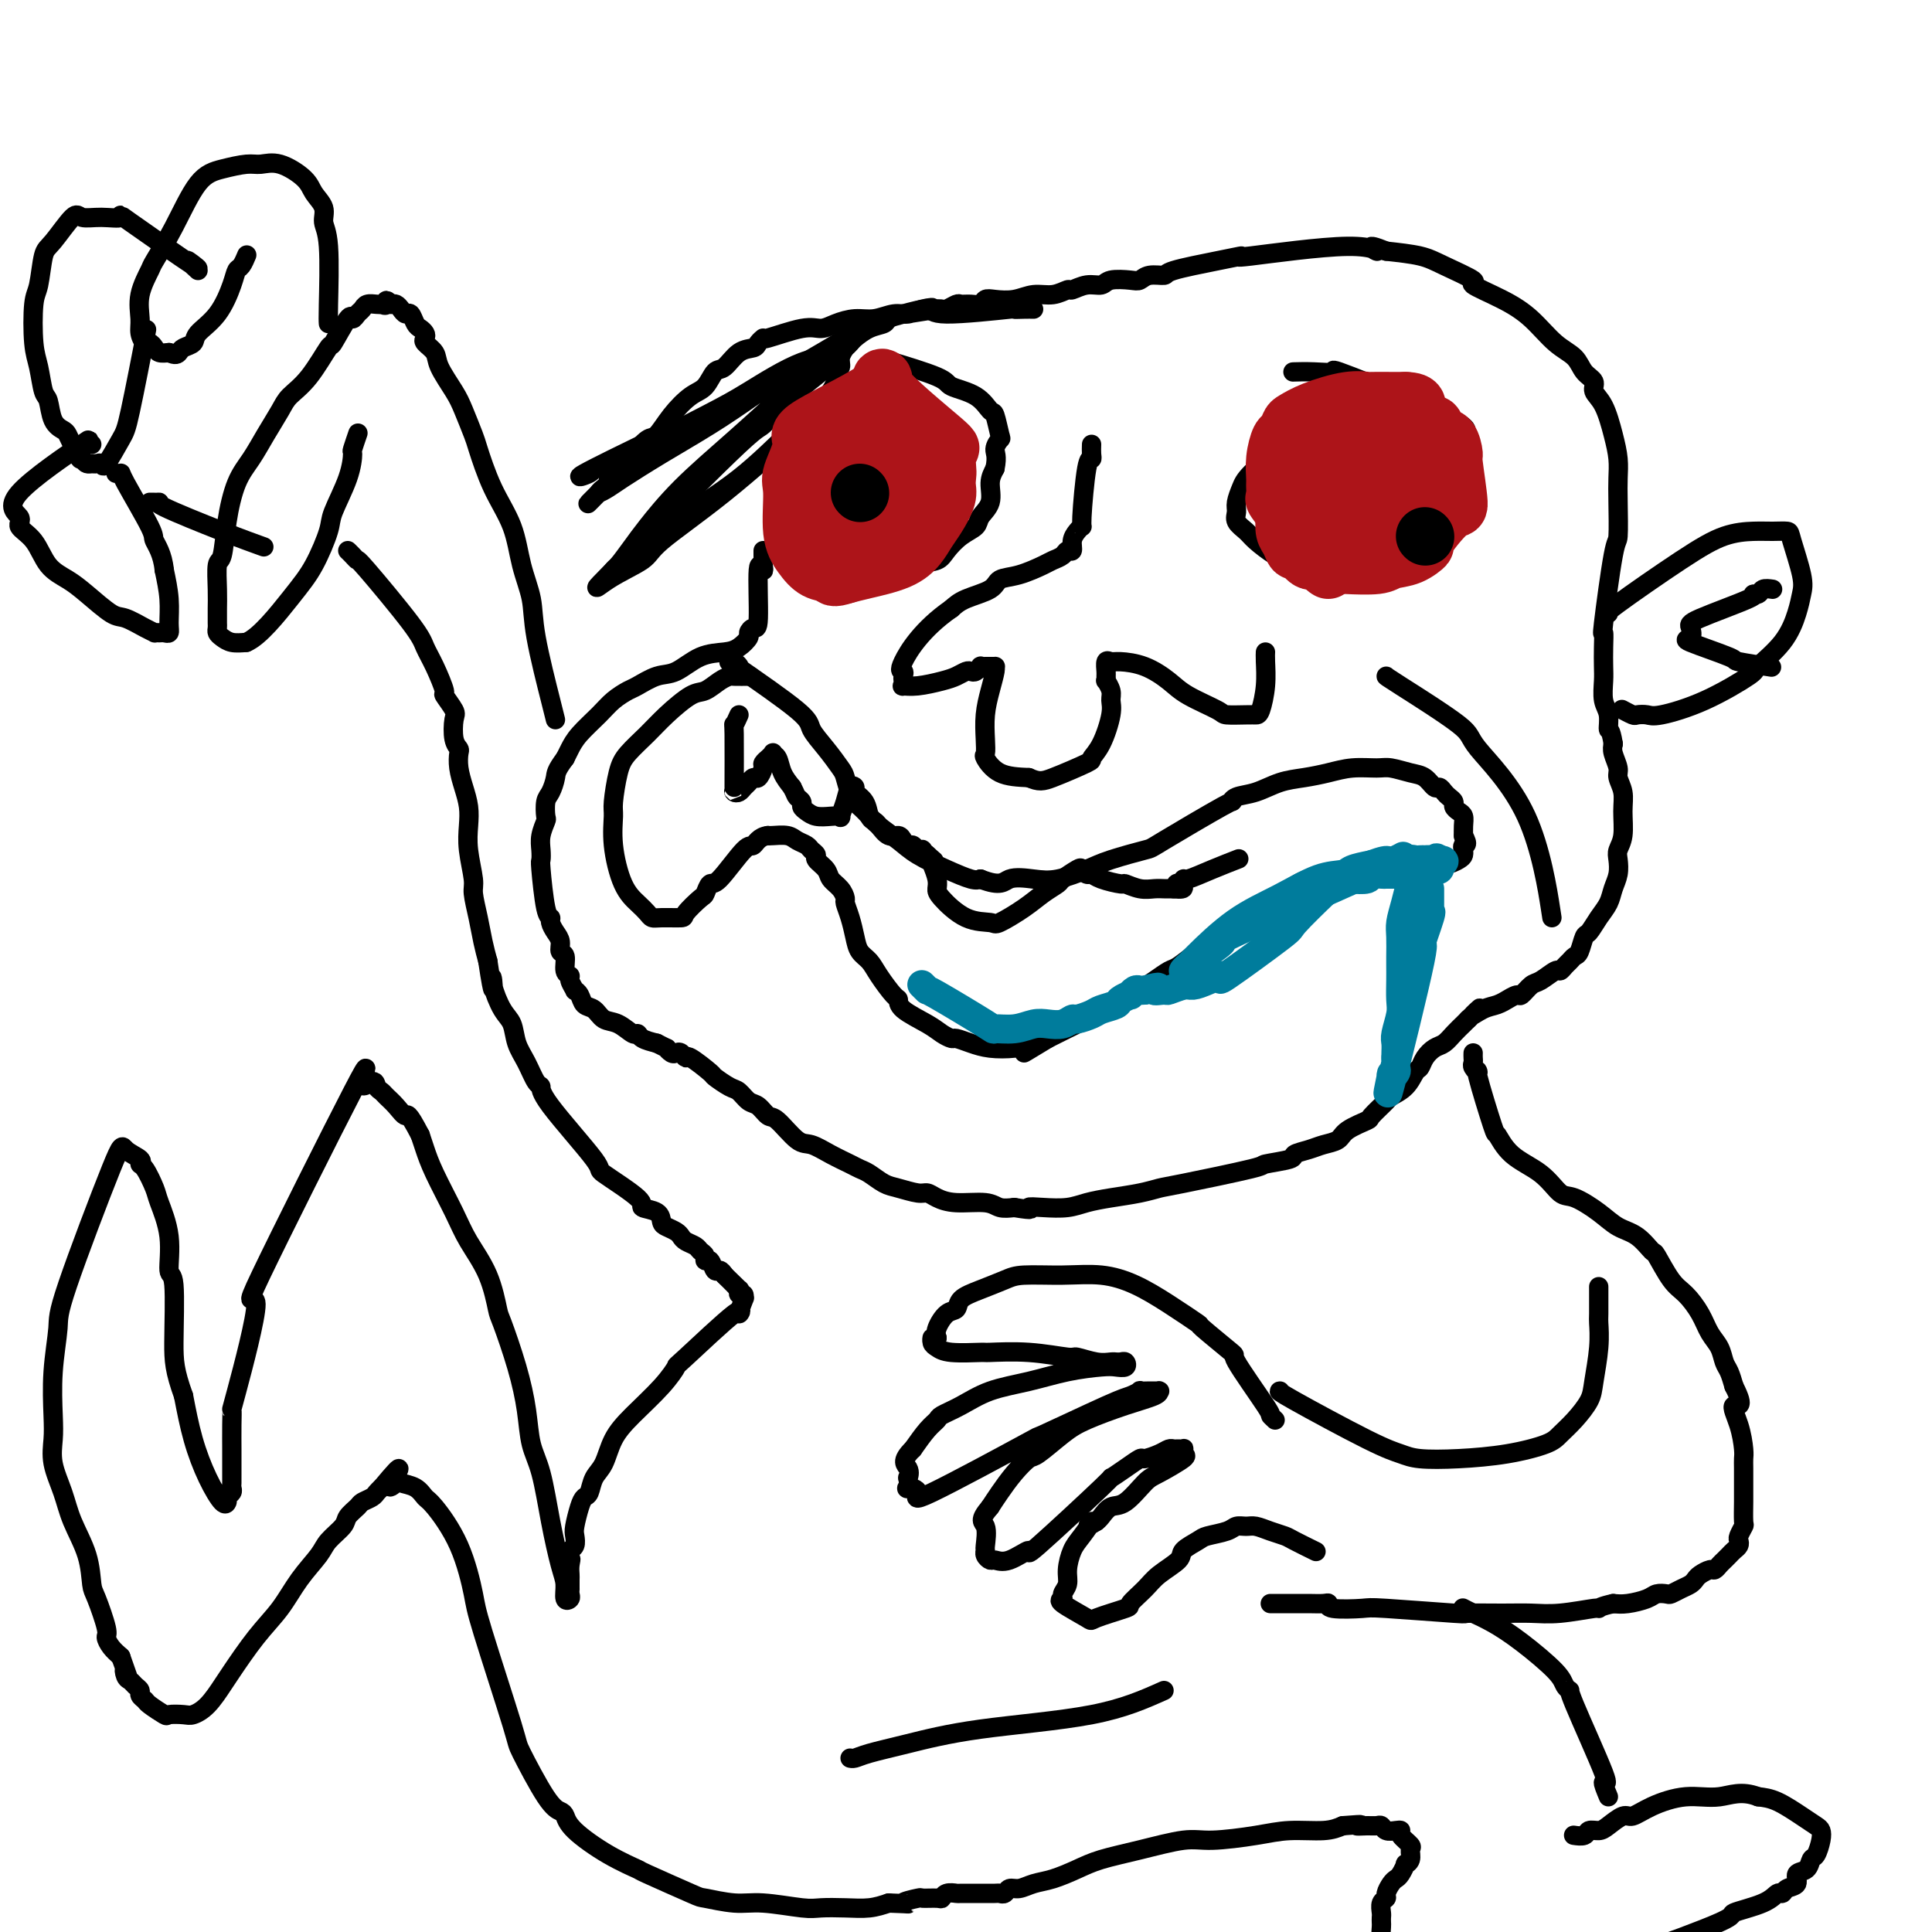 <svg viewBox='0 0 400 400' version='1.1' xmlns='http://www.w3.org/2000/svg' xmlns:xlink='http://www.w3.org/1999/xlink'><g fill='none' stroke='#000000' stroke-width='4' stroke-linecap='round' stroke-linejoin='round'><path d='M214,64c-0.550,-0.011 -1.099,-0.022 -2,0c-0.901,0.022 -2.152,0.075 -2,0c0.152,-0.075 1.708,-0.280 -1,0c-2.708,0.280 -9.680,1.045 -13,1c-3.320,-0.045 -2.989,-0.900 -4,-1c-1.011,-0.100 -3.364,0.554 -5,1c-1.636,0.446 -2.557,0.682 -3,1c-0.443,0.318 -0.410,0.716 -1,1c-0.590,0.284 -1.803,0.453 -3,1c-1.197,0.547 -2.377,1.473 -3,2c-0.623,0.527 -0.688,0.656 -1,1c-0.312,0.344 -0.872,0.904 -1,1c-0.128,0.096 0.176,-0.272 0,0c-0.176,0.272 -0.831,1.186 -1,2c-0.169,0.814 0.149,1.530 0,2c-0.149,0.470 -0.765,0.695 -1,1c-0.235,0.305 -0.091,0.689 0,1c0.091,0.311 0.127,0.547 0,1c-0.127,0.453 -0.419,1.122 -1,2c-0.581,0.878 -1.452,1.965 -2,3c-0.548,1.035 -0.774,2.017 -1,3'/><path d='M169,87c-1.897,3.389 -1.138,2.360 -1,2c0.138,-0.360 -0.344,-0.051 -1,1c-0.656,1.051 -1.486,2.844 -2,4c-0.514,1.156 -0.712,1.675 -1,2c-0.288,0.325 -0.665,0.457 -1,1c-0.335,0.543 -0.627,1.497 -1,3c-0.373,1.503 -0.828,3.554 -1,5c-0.172,1.446 -0.061,2.285 0,3c0.061,0.715 0.074,1.304 0,2c-0.074,0.696 -0.234,1.499 0,2c0.234,0.501 0.863,0.698 1,1c0.137,0.302 -0.216,0.707 0,1c0.216,0.293 1.003,0.475 2,1c0.997,0.525 2.205,1.395 3,2c0.795,0.605 1.176,0.947 2,1c0.824,0.053 2.092,-0.182 3,0c0.908,0.182 1.456,0.783 2,1c0.544,0.217 1.086,0.051 2,0c0.914,-0.051 2.202,0.012 3,0c0.798,-0.012 1.105,-0.099 2,0c0.895,0.099 2.378,0.385 4,0c1.622,-0.385 3.384,-1.440 5,-2c1.616,-0.560 3.086,-0.625 4,-1c0.914,-0.375 1.272,-1.061 2,-2c0.728,-0.939 1.826,-2.131 3,-3c1.174,-0.869 2.422,-1.415 3,-2c0.578,-0.585 0.485,-1.208 1,-2c0.515,-0.792 1.639,-1.752 2,-3c0.361,-1.248 -0.040,-2.785 0,-4c0.040,-1.215 0.520,-2.107 1,-3'/><path d='M206,97c0.562,-2.640 -0.034,-3.241 0,-4c0.034,-0.759 0.696,-1.677 1,-2c0.304,-0.323 0.249,-0.051 0,-1c-0.249,-0.949 -0.692,-3.121 -1,-4c-0.308,-0.879 -0.480,-0.467 -1,-1c-0.520,-0.533 -1.388,-2.010 -3,-3c-1.612,-0.990 -3.968,-1.492 -5,-2c-1.032,-0.508 -0.739,-1.021 -3,-2c-2.261,-0.979 -7.074,-2.422 -9,-3c-1.926,-0.578 -0.963,-0.289 0,0'/><path d='M286,83c-0.147,-0.037 -0.295,-0.075 -1,0c-0.705,0.075 -1.968,0.262 -2,0c-0.032,-0.262 1.165,-0.971 -1,0c-2.165,0.971 -7.693,3.624 -11,5c-3.307,1.376 -4.393,1.475 -5,2c-0.607,0.525 -0.737,1.478 -2,3c-1.263,1.522 -3.661,3.615 -5,5c-1.339,1.385 -1.620,2.062 -2,3c-0.380,0.938 -0.858,2.137 -1,3c-0.142,0.863 0.051,1.390 0,2c-0.051,0.610 -0.345,1.305 0,2c0.345,0.695 1.328,1.391 2,2c0.672,0.609 1.032,1.130 2,2c0.968,0.870 2.545,2.087 4,3c1.455,0.913 2.787,1.521 5,2c2.213,0.479 5.307,0.830 7,1c1.693,0.170 1.987,0.159 3,0c1.013,-0.159 2.746,-0.465 4,-1c1.254,-0.535 2.030,-1.298 3,-2c0.970,-0.702 2.134,-1.343 3,-2c0.866,-0.657 1.433,-1.328 2,-2'/><path d='M291,111c2.693,-1.403 1.925,-1.409 2,-2c0.075,-0.591 0.992,-1.765 2,-3c1.008,-1.235 2.108,-2.530 3,-4c0.892,-1.470 1.576,-3.114 2,-4c0.424,-0.886 0.588,-1.013 1,-2c0.412,-0.987 1.074,-2.835 1,-4c-0.074,-1.165 -0.882,-1.647 0,-2c0.882,-0.353 3.455,-0.578 -1,-3c-4.455,-2.422 -15.936,-7.041 -21,-9c-5.064,-1.959 -3.711,-1.257 -4,-1c-0.289,0.257 -2.222,0.069 -4,0c-1.778,-0.069 -3.402,-0.019 -4,0c-0.598,0.019 -0.171,0.005 0,0c0.171,-0.005 0.085,-0.003 0,0'/><path d='M280,101c0.000,0.000 0.100,0.100 0.1,0.1'/><path d='M176,98c0.000,0.000 0.100,0.100 0.1,0.1'/><path d='M226,92c-0.022,0.715 -0.044,1.431 0,2c0.044,0.569 0.153,0.992 0,1c-0.153,0.008 -0.567,-0.399 -1,2c-0.433,2.399 -0.886,7.603 -1,10c-0.114,2.397 0.110,1.986 0,2c-0.110,0.014 -0.553,0.451 -1,1c-0.447,0.549 -0.897,1.208 -1,2c-0.103,0.792 0.141,1.717 0,2c-0.141,0.283 -0.666,-0.075 -1,0c-0.334,0.075 -0.478,0.583 -1,1c-0.522,0.417 -1.421,0.745 -2,1c-0.579,0.255 -0.837,0.438 -2,1c-1.163,0.562 -3.232,1.501 -5,2c-1.768,0.499 -3.237,0.556 -4,1c-0.763,0.444 -0.821,1.273 -2,2c-1.179,0.727 -3.480,1.350 -5,2c-1.520,0.650 -2.260,1.325 -3,2'/><path d='M197,126c-6.132,4.240 -8.963,8.839 -10,11c-1.037,2.161 -0.280,1.885 0,2c0.280,0.115 0.082,0.620 0,1c-0.082,0.380 -0.048,0.635 0,1c0.048,0.365 0.110,0.841 0,1c-0.110,0.159 -0.391,0.000 0,0c0.391,-0.000 1.453,0.157 3,0c1.547,-0.157 3.580,-0.630 5,-1c1.420,-0.370 2.227,-0.639 3,-1c0.773,-0.361 1.513,-0.815 2,-1c0.487,-0.185 0.722,-0.102 1,0c0.278,0.102 0.600,0.224 1,0c0.400,-0.224 0.878,-0.792 1,-1c0.122,-0.208 -0.112,-0.056 0,0c0.112,0.056 0.570,0.015 1,0c0.430,-0.015 0.833,-0.004 1,0c0.167,0.004 0.098,0.002 0,0c-0.098,-0.002 -0.225,-0.003 0,0c0.225,0.003 0.803,0.012 1,0c0.197,-0.012 0.014,-0.044 0,0c-0.014,0.044 0.140,0.163 0,1c-0.140,0.837 -0.575,2.393 -1,4c-0.425,1.607 -0.839,3.264 -1,5c-0.161,1.736 -0.068,3.551 0,5c0.068,1.449 0.111,2.533 0,3c-0.111,0.467 -0.376,0.318 0,1c0.376,0.682 1.393,2.195 3,3c1.607,0.805 3.803,0.903 6,1'/><path d='M213,161c2.110,0.946 2.885,0.812 5,0c2.115,-0.812 5.572,-2.301 7,-3c1.428,-0.699 0.829,-0.610 1,-1c0.171,-0.390 1.114,-1.261 2,-3c0.886,-1.739 1.716,-4.346 2,-6c0.284,-1.654 0.024,-2.356 0,-3c-0.024,-0.644 0.190,-1.232 0,-2c-0.190,-0.768 -0.784,-1.716 -1,-2c-0.216,-0.284 -0.055,0.096 0,0c0.055,-0.096 0.004,-0.667 0,-1c-0.004,-0.333 0.038,-0.428 0,-1c-0.038,-0.572 -0.155,-1.623 0,-2c0.155,-0.377 0.583,-0.082 1,0c0.417,0.082 0.823,-0.048 2,0c1.177,0.048 3.125,0.276 5,1c1.875,0.724 3.679,1.945 5,3c1.321,1.055 2.161,1.943 4,3c1.839,1.057 4.678,2.283 6,3c1.322,0.717 1.129,0.924 2,1c0.871,0.076 2.808,0.021 4,0c1.192,-0.021 1.640,-0.009 2,0c0.360,0.009 0.632,0.016 1,-1c0.368,-1.016 0.830,-3.056 1,-5c0.170,-1.944 0.046,-3.793 0,-5c-0.046,-1.207 -0.013,-1.774 0,-2c0.013,-0.226 0.007,-0.113 0,0'/><path d='M151,137c-0.068,0.038 -0.137,0.076 0,0c0.137,-0.076 0.479,-0.264 1,0c0.521,0.264 1.220,0.982 1,1c-0.220,0.018 -1.359,-0.665 1,1c2.359,1.665 8.215,5.676 11,8c2.785,2.324 2.500,2.959 3,4c0.500,1.041 1.784,2.488 3,4c1.216,1.512 2.364,3.088 3,4c0.636,0.912 0.761,1.161 1,2c0.239,0.839 0.592,2.270 1,3c0.408,0.730 0.870,0.761 1,1c0.130,0.239 -0.072,0.686 0,1c0.072,0.314 0.418,0.496 1,1c0.582,0.504 1.400,1.332 2,2c0.600,0.668 0.983,1.178 2,2c1.017,0.822 2.667,1.958 4,3c1.333,1.042 2.347,1.991 4,3c1.653,1.009 3.945,2.079 6,3c2.055,0.921 3.873,1.692 5,2c1.127,0.308 1.564,0.154 2,0'/><path d='M203,182c4.363,1.709 4.771,0.480 6,0c1.229,-0.480 3.279,-0.213 5,0c1.721,0.213 3.112,0.372 5,0c1.888,-0.372 4.272,-1.274 6,-2c1.728,-0.726 2.799,-1.276 5,-2c2.201,-0.724 5.533,-1.623 7,-2c1.467,-0.377 1.070,-0.233 4,-2c2.930,-1.767 9.189,-5.447 12,-7c2.811,-1.553 2.176,-0.979 2,-1c-0.176,-0.021 0.108,-0.635 1,-1c0.892,-0.365 2.393,-0.480 4,-1c1.607,-0.520 3.319,-1.446 5,-2c1.681,-0.554 3.330,-0.738 5,-1c1.670,-0.262 3.360,-0.603 5,-1c1.640,-0.397 3.230,-0.851 5,-1c1.770,-0.149 3.721,0.006 5,0c1.279,-0.006 1.887,-0.174 3,0c1.113,0.174 2.732,0.691 4,1c1.268,0.309 2.185,0.412 3,1c0.815,0.588 1.529,1.663 2,2c0.471,0.337 0.700,-0.065 1,0c0.300,0.065 0.672,0.595 1,1c0.328,0.405 0.614,0.685 1,1c0.386,0.315 0.874,0.664 1,1c0.126,0.336 -0.110,0.658 0,1c0.110,0.342 0.565,0.705 1,1c0.435,0.295 0.848,0.522 1,1c0.152,0.478 0.041,1.206 0,2c-0.041,0.794 -0.012,1.656 0,2c0.012,0.344 0.006,0.172 0,0'/><path d='M303,173c1.237,2.245 0.330,1.858 0,2c-0.330,0.142 -0.081,0.813 0,1c0.081,0.187 -0.004,-0.108 0,0c0.004,0.108 0.098,0.621 0,1c-0.098,0.379 -0.387,0.626 -1,1c-0.613,0.374 -1.549,0.875 -3,1c-1.451,0.125 -3.416,-0.126 -5,0c-1.584,0.126 -2.787,0.628 -6,1c-3.213,0.372 -8.437,0.614 -11,1c-2.563,0.386 -2.467,0.914 -3,1c-0.533,0.086 -1.697,-0.272 -3,0c-1.303,0.272 -2.747,1.174 -4,2c-1.253,0.826 -2.316,1.575 -3,2c-0.684,0.425 -0.990,0.525 -2,1c-1.010,0.475 -2.726,1.325 -4,2c-1.274,0.675 -2.108,1.174 -3,2c-0.892,0.826 -1.841,1.979 -3,3c-1.159,1.021 -2.526,1.912 -4,3c-1.474,1.088 -3.055,2.374 -4,3c-0.945,0.626 -1.253,0.591 -2,1c-0.747,0.409 -1.934,1.262 -3,2c-1.066,0.738 -2.013,1.363 -3,2c-0.987,0.637 -2.015,1.288 -3,2c-0.985,0.712 -1.926,1.486 -3,2c-1.074,0.514 -2.279,0.768 -3,1c-0.721,0.232 -0.956,0.444 -2,1c-1.044,0.556 -2.896,1.457 -4,2c-1.104,0.543 -1.458,0.726 -2,1c-0.542,0.274 -1.271,0.637 -2,1'/><path d='M217,215c-8.793,5.347 -3.776,2.215 -2,1c1.776,-1.215 0.311,-0.511 -1,0c-1.311,0.511 -2.469,0.831 -4,1c-1.531,0.169 -3.435,0.186 -5,0c-1.565,-0.186 -2.790,-0.577 -4,-1c-1.210,-0.423 -2.405,-0.879 -3,-1c-0.595,-0.121 -0.590,0.093 -1,0c-0.410,-0.093 -1.235,-0.495 -2,-1c-0.765,-0.505 -1.469,-1.115 -3,-2c-1.531,-0.885 -3.891,-2.047 -5,-3c-1.109,-0.953 -0.969,-1.697 -1,-2c-0.031,-0.303 -0.232,-0.166 -1,-1c-0.768,-0.834 -2.103,-2.638 -3,-4c-0.897,-1.362 -1.354,-2.281 -2,-3c-0.646,-0.719 -1.479,-1.239 -2,-2c-0.521,-0.761 -0.730,-1.765 -1,-3c-0.270,-1.235 -0.601,-2.701 -1,-4c-0.399,-1.299 -0.865,-2.431 -1,-3c-0.135,-0.569 0.061,-0.576 0,-1c-0.061,-0.424 -0.380,-1.265 -1,-2c-0.620,-0.735 -1.542,-1.363 -2,-2c-0.458,-0.637 -0.450,-1.284 -1,-2c-0.550,-0.716 -1.656,-1.501 -2,-2c-0.344,-0.499 0.075,-0.712 0,-1c-0.075,-0.288 -0.643,-0.652 -1,-1c-0.357,-0.348 -0.502,-0.682 -1,-1c-0.498,-0.318 -1.350,-0.621 -2,-1c-0.650,-0.379 -1.098,-0.833 -2,-1c-0.902,-0.167 -2.258,-0.048 -3,0c-0.742,0.048 -0.871,0.024 -1,0'/><path d='M159,173c-1.869,0.178 -2.543,1.624 -3,2c-0.457,0.376 -0.698,-0.319 -2,1c-1.302,1.319 -3.667,4.651 -5,6c-1.333,1.349 -1.636,0.715 -2,1c-0.364,0.285 -0.790,1.488 -1,2c-0.210,0.512 -0.203,0.334 -1,1c-0.797,0.666 -2.398,2.176 -3,3c-0.602,0.824 -0.205,0.962 -1,1c-0.795,0.038 -2.783,-0.023 -4,0c-1.217,0.023 -1.665,0.129 -2,0c-0.335,-0.129 -0.559,-0.493 -1,-1c-0.441,-0.507 -1.100,-1.157 -2,-2c-0.900,-0.843 -2.042,-1.877 -3,-4c-0.958,-2.123 -1.730,-5.333 -2,-8c-0.270,-2.667 -0.036,-4.790 0,-6c0.036,-1.210 -0.127,-1.509 0,-3c0.127,-1.491 0.544,-4.176 1,-6c0.456,-1.824 0.950,-2.788 2,-4c1.050,-1.212 2.655,-2.671 4,-4c1.345,-1.329 2.431,-2.528 4,-4c1.569,-1.472 3.623,-3.218 5,-4c1.377,-0.782 2.079,-0.602 3,-1c0.921,-0.398 2.062,-1.375 3,-2c0.938,-0.625 1.674,-0.900 2,-1c0.326,-0.100 0.242,-0.027 1,0c0.758,0.027 2.360,0.008 3,0c0.640,-0.008 0.320,-0.004 0,0'/><path d='M153,148c-0.423,0.944 -0.846,1.889 -1,2c-0.154,0.111 -0.038,-0.610 0,2c0.038,2.610 -0.001,8.553 0,11c0.001,2.447 0.042,1.399 0,1c-0.042,-0.399 -0.166,-0.150 0,0c0.166,0.150 0.621,0.200 1,0c0.379,-0.200 0.680,-0.649 1,-1c0.320,-0.351 0.659,-0.605 1,-1c0.341,-0.395 0.684,-0.933 1,-1c0.316,-0.067 0.605,0.337 1,0c0.395,-0.337 0.894,-1.414 1,-2c0.106,-0.586 -0.183,-0.679 0,-1c0.183,-0.321 0.837,-0.869 1,-1c0.163,-0.131 -0.164,0.156 0,0c0.164,-0.156 0.820,-0.754 1,-1c0.180,-0.246 -0.117,-0.138 0,0c0.117,0.138 0.647,0.306 1,1c0.353,0.694 0.529,1.912 1,3c0.471,1.088 1.235,2.044 2,3'/><path d='M164,163c0.782,1.488 0.736,1.709 1,2c0.264,0.291 0.836,0.653 1,1c0.164,0.347 -0.082,0.681 0,1c0.082,0.319 0.490,0.624 1,1c0.510,0.376 1.120,0.825 2,1c0.880,0.175 2.028,0.078 3,0c0.972,-0.078 1.767,-0.137 2,0c0.233,0.137 -0.097,0.470 0,0c0.097,-0.470 0.621,-1.743 1,-3c0.379,-1.257 0.612,-2.498 1,-3c0.388,-0.502 0.930,-0.264 1,0c0.070,0.264 -0.333,0.556 0,1c0.333,0.444 1.401,1.041 2,2c0.599,0.959 0.727,2.281 1,3c0.273,0.719 0.689,0.836 1,1c0.311,0.164 0.517,0.374 1,1c0.483,0.626 1.243,1.669 2,2c0.757,0.331 1.512,-0.051 2,0c0.488,0.051 0.709,0.536 1,1c0.291,0.464 0.651,0.908 1,1c0.349,0.092 0.686,-0.168 1,0c0.314,0.168 0.606,0.763 1,1c0.394,0.237 0.890,0.116 1,0c0.110,-0.116 -0.166,-0.227 0,0c0.166,0.227 0.776,0.792 1,1c0.224,0.208 0.064,0.059 0,0c-0.064,-0.059 -0.032,-0.030 0,0'/><path d='M192,177c2.718,2.373 1.513,1.305 1,1c-0.513,-0.305 -0.334,0.153 0,1c0.334,0.847 0.822,2.083 1,3c0.178,0.917 0.047,1.516 0,2c-0.047,0.484 -0.011,0.853 1,2c1.011,1.147 2.997,3.072 5,4c2.003,0.928 4.022,0.858 5,1c0.978,0.142 0.914,0.495 2,0c1.086,-0.495 3.321,-1.839 5,-3c1.679,-1.161 2.803,-2.140 4,-3c1.197,-0.860 2.467,-1.599 3,-2c0.533,-0.401 0.328,-0.462 1,-1c0.672,-0.538 2.222,-1.553 3,-2c0.778,-0.447 0.783,-0.326 1,0c0.217,0.326 0.644,0.857 1,1c0.356,0.143 0.640,-0.101 1,0c0.360,0.101 0.796,0.549 2,1c1.204,0.451 3.177,0.905 4,1c0.823,0.095 0.497,-0.171 1,0c0.503,0.171 1.837,0.778 3,1c1.163,0.222 2.157,0.060 3,0c0.843,-0.060 1.535,-0.016 2,0c0.465,0.016 0.704,0.005 1,0c0.296,-0.005 0.648,-0.002 1,0'/><path d='M243,184c3.337,0.374 1.678,-0.690 1,-1c-0.678,-0.310 -0.377,0.134 0,0c0.377,-0.134 0.830,-0.845 1,-1c0.170,-0.155 0.056,0.247 1,0c0.944,-0.247 2.947,-1.143 5,-2c2.053,-0.857 4.158,-1.673 5,-2c0.842,-0.327 0.421,-0.163 0,0'/><path d='M158,114c-0.002,0.326 -0.005,0.652 0,1c0.005,0.348 0.016,0.718 0,1c-0.016,0.282 -0.060,0.477 0,1c0.060,0.523 0.222,1.373 0,1c-0.222,-0.373 -0.829,-1.968 -1,0c-0.171,1.968 0.092,7.501 0,10c-0.092,2.499 -0.540,1.966 -1,2c-0.460,0.034 -0.933,0.637 -1,1c-0.067,0.363 0.271,0.486 0,1c-0.271,0.514 -1.152,1.418 -2,2c-0.848,0.582 -1.663,0.842 -3,1c-1.337,0.158 -3.197,0.213 -5,1c-1.803,0.787 -3.550,2.307 -5,3c-1.450,0.693 -2.603,0.558 -4,1c-1.397,0.442 -3.039,1.462 -4,2c-0.961,0.538 -1.241,0.595 -2,1c-0.759,0.405 -1.996,1.158 -3,2c-1.004,0.842 -1.774,1.772 -3,3c-1.226,1.228 -2.907,2.754 -4,4c-1.093,1.246 -1.598,2.213 -2,3c-0.402,0.787 -0.701,1.393 -1,2'/><path d='M117,157c-1.955,2.600 -1.843,3.101 -2,4c-0.157,0.899 -0.582,2.197 -1,3c-0.418,0.803 -0.830,1.110 -1,2c-0.170,0.890 -0.098,2.361 0,3c0.098,0.639 0.222,0.444 0,1c-0.222,0.556 -0.789,1.862 -1,3c-0.211,1.138 -0.067,2.108 0,3c0.067,0.892 0.056,1.705 0,2c-0.056,0.295 -0.156,0.071 0,2c0.156,1.929 0.568,6.011 1,8c0.432,1.989 0.885,1.885 1,2c0.115,0.115 -0.109,0.448 0,1c0.109,0.552 0.550,1.321 1,2c0.450,0.679 0.909,1.267 1,2c0.091,0.733 -0.187,1.610 0,2c0.187,0.390 0.839,0.294 1,1c0.161,0.706 -0.168,2.213 0,3c0.168,0.787 0.833,0.854 1,1c0.167,0.146 -0.163,0.372 0,1c0.163,0.628 0.820,1.659 1,2c0.180,0.341 -0.118,-0.007 0,0c0.118,0.007 0.653,0.368 1,1c0.347,0.632 0.506,1.536 1,2c0.494,0.464 1.323,0.488 2,1c0.677,0.512 1.202,1.513 2,2c0.798,0.487 1.868,0.459 3,1c1.132,0.541 2.324,1.650 3,2c0.676,0.350 0.836,-0.060 1,0c0.164,0.060 0.333,0.588 1,1c0.667,0.412 1.834,0.706 3,1'/><path d='M136,216c2.726,1.405 2.041,0.917 2,1c-0.041,0.083 0.563,0.737 1,1c0.437,0.263 0.706,0.134 1,0c0.294,-0.134 0.612,-0.272 1,0c0.388,0.272 0.846,0.956 1,1c0.154,0.044 0.005,-0.550 1,0c0.995,0.550 3.134,2.246 4,3c0.866,0.754 0.458,0.568 1,1c0.542,0.432 2.032,1.482 3,2c0.968,0.518 1.412,0.503 2,1c0.588,0.497 1.319,1.507 2,2c0.681,0.493 1.311,0.470 2,1c0.689,0.530 1.436,1.612 2,2c0.564,0.388 0.945,0.083 2,1c1.055,0.917 2.782,3.058 4,4c1.218,0.942 1.925,0.685 3,1c1.075,0.315 2.518,1.201 4,2c1.482,0.799 3.004,1.509 4,2c0.996,0.491 1.468,0.762 2,1c0.532,0.238 1.126,0.441 2,1c0.874,0.559 2.029,1.473 3,2c0.971,0.527 1.758,0.667 3,1c1.242,0.333 2.938,0.859 4,1c1.062,0.141 1.491,-0.102 2,0c0.509,0.102 1.098,0.549 2,1c0.902,0.451 2.118,0.904 4,1c1.882,0.096 4.430,-0.167 6,0c1.570,0.167 2.163,0.762 3,1c0.837,0.238 1.919,0.119 3,0'/><path d='M210,250c4.742,0.777 3.099,0.219 3,0c-0.099,-0.219 1.348,-0.100 3,0c1.652,0.100 3.510,0.181 5,0c1.490,-0.181 2.611,-0.624 4,-1c1.389,-0.376 3.047,-0.686 5,-1c1.953,-0.314 4.203,-0.633 6,-1c1.797,-0.367 3.141,-0.781 4,-1c0.859,-0.219 1.233,-0.244 5,-1c3.767,-0.756 10.927,-2.244 14,-3c3.073,-0.756 2.058,-0.780 3,-1c0.942,-0.220 3.842,-0.636 5,-1c1.158,-0.364 0.573,-0.678 1,-1c0.427,-0.322 1.867,-0.654 3,-1c1.133,-0.346 1.961,-0.706 3,-1c1.039,-0.294 2.289,-0.520 3,-1c0.711,-0.480 0.881,-1.213 2,-2c1.119,-0.787 3.185,-1.627 4,-2c0.815,-0.373 0.379,-0.279 1,-1c0.621,-0.721 2.299,-2.258 3,-3c0.701,-0.742 0.425,-0.688 1,-1c0.575,-0.312 2.002,-0.991 3,-2c0.998,-1.009 1.566,-2.350 2,-3c0.434,-0.650 0.735,-0.611 1,-1c0.265,-0.389 0.494,-1.207 1,-2c0.506,-0.793 1.287,-1.561 2,-2c0.713,-0.439 1.356,-0.551 2,-1c0.644,-0.449 1.289,-1.236 2,-2c0.711,-0.764 1.489,-1.504 2,-2c0.511,-0.496 0.756,-0.748 1,-1'/><path d='M304,211c4.322,-4.045 1.625,-1.657 1,-1c-0.625,0.657 0.820,-0.417 2,-1c1.180,-0.583 2.094,-0.676 3,-1c0.906,-0.324 1.804,-0.878 2,-1c0.196,-0.122 -0.311,0.190 0,0c0.311,-0.190 1.439,-0.882 2,-1c0.561,-0.118 0.556,0.337 1,0c0.444,-0.337 1.337,-1.466 2,-2c0.663,-0.534 1.095,-0.471 2,-1c0.905,-0.529 2.284,-1.648 3,-2c0.716,-0.352 0.769,0.062 1,0c0.231,-0.062 0.639,-0.602 1,-1c0.361,-0.398 0.673,-0.654 1,-1c0.327,-0.346 0.668,-0.781 1,-1c0.332,-0.219 0.656,-0.221 1,-1c0.344,-0.779 0.708,-2.333 1,-3c0.292,-0.667 0.513,-0.446 1,-1c0.487,-0.554 1.241,-1.881 2,-3c0.759,-1.119 1.523,-2.029 2,-3c0.477,-0.971 0.668,-2.005 1,-3c0.332,-0.995 0.807,-1.953 1,-3c0.193,-1.047 0.105,-2.184 0,-3c-0.105,-0.816 -0.228,-1.311 0,-2c0.228,-0.689 0.808,-1.573 1,-3c0.192,-1.427 -0.005,-3.397 0,-5c0.005,-1.603 0.211,-2.838 0,-4c-0.211,-1.162 -0.840,-2.250 -1,-3c-0.160,-0.750 0.149,-1.164 0,-2c-0.149,-0.836 -0.757,-2.096 -1,-3c-0.243,-0.904 -0.122,-1.452 0,-2'/><path d='M334,154c-0.552,-3.471 -0.933,-2.647 -1,-3c-0.067,-0.353 0.178,-1.882 0,-3c-0.178,-1.118 -0.779,-1.825 -1,-3c-0.221,-1.175 -0.061,-2.817 0,-4c0.061,-1.183 0.023,-1.909 0,-3c-0.023,-1.091 -0.031,-2.549 0,-4c0.031,-1.451 0.099,-2.894 0,-3c-0.099,-0.106 -0.367,1.126 0,-2c0.367,-3.126 1.367,-10.611 2,-14c0.633,-3.389 0.899,-2.683 1,-4c0.101,-1.317 0.036,-4.656 0,-7c-0.036,-2.344 -0.042,-3.692 0,-5c0.042,-1.308 0.132,-2.577 0,-4c-0.132,-1.423 -0.487,-2.999 -1,-5c-0.513,-2.001 -1.186,-4.426 -2,-6c-0.814,-1.574 -1.770,-2.296 -2,-3c-0.230,-0.704 0.267,-1.392 0,-2c-0.267,-0.608 -1.299,-1.138 -2,-2c-0.701,-0.862 -1.069,-2.056 -2,-3c-0.931,-0.944 -2.423,-1.638 -4,-3c-1.577,-1.362 -3.240,-3.394 -5,-5c-1.760,-1.606 -3.616,-2.787 -6,-4c-2.384,-1.213 -5.296,-2.458 -6,-3c-0.704,-0.542 0.801,-0.383 0,-1c-0.801,-0.617 -3.908,-2.012 -6,-3c-2.092,-0.988 -3.169,-1.568 -5,-2c-1.831,-0.432 -4.415,-0.716 -7,-1'/><path d='M287,52c-5.050,-2.072 -2.673,-0.252 -2,0c0.673,0.252 -0.356,-1.064 -6,-1c-5.644,0.064 -15.902,1.510 -20,2c-4.098,0.490 -2.036,0.025 -2,0c0.036,-0.025 -1.955,0.389 -5,1c-3.045,0.611 -7.146,1.418 -9,2c-1.854,0.582 -1.463,0.940 -2,1c-0.537,0.060 -2.002,-0.176 -3,0c-0.998,0.176 -1.530,0.764 -2,1c-0.470,0.236 -0.879,0.120 -2,0c-1.121,-0.120 -2.953,-0.243 -4,0c-1.047,0.243 -1.308,0.854 -2,1c-0.692,0.146 -1.815,-0.172 -3,0c-1.185,0.172 -2.430,0.834 -3,1c-0.570,0.166 -0.463,-0.166 -1,0c-0.537,0.166 -1.716,0.828 -3,1c-1.284,0.172 -2.672,-0.146 -4,0c-1.328,0.146 -2.596,0.757 -4,1c-1.404,0.243 -2.943,0.118 -4,0c-1.057,-0.118 -1.630,-0.229 -2,0c-0.370,0.229 -0.537,0.797 -1,1c-0.463,0.203 -1.223,0.040 -2,0c-0.777,-0.040 -1.570,0.042 -2,0c-0.430,-0.042 -0.497,-0.207 -1,0c-0.503,0.207 -1.443,0.787 -2,1c-0.557,0.213 -0.731,0.061 -1,0c-0.269,-0.061 -0.635,-0.030 -1,0'/><path d='M194,64c-10.487,1.719 -4.205,0.517 -2,0c2.205,-0.517 0.334,-0.350 -1,0c-1.334,0.350 -2.132,0.881 -3,1c-0.868,0.119 -1.807,-0.174 -3,0c-1.193,0.174 -2.639,0.815 -4,1c-1.361,0.185 -2.635,-0.086 -4,0c-1.365,0.086 -2.820,0.530 -4,1c-1.180,0.470 -2.085,0.966 -3,1c-0.915,0.034 -1.840,-0.394 -4,0c-2.160,0.394 -5.554,1.609 -7,2c-1.446,0.391 -0.943,-0.042 -1,0c-0.057,0.042 -0.673,0.558 -1,1c-0.327,0.442 -0.366,0.808 -1,1c-0.634,0.192 -1.862,0.210 -3,1c-1.138,0.790 -2.184,2.352 -3,3c-0.816,0.648 -1.402,0.381 -2,1c-0.598,0.619 -1.209,2.125 -2,3c-0.791,0.875 -1.763,1.120 -3,2c-1.237,0.880 -2.741,2.397 -4,4c-1.259,1.603 -2.274,3.294 -3,4c-0.726,0.706 -1.164,0.427 -2,1c-0.836,0.573 -2.070,1.999 -3,3c-0.930,1.001 -1.555,1.578 -2,2c-0.445,0.422 -0.711,0.691 -1,1c-0.289,0.309 -0.602,0.660 -1,1c-0.398,0.340 -0.880,0.668 -1,1c-0.120,0.332 0.121,0.666 0,1c-0.121,0.334 -0.606,0.667 -1,1c-0.394,0.333 -0.697,0.667 -1,1'/><path d='M124,102c-4.460,4.474 -1.110,1.160 0,0c1.110,-1.160 -0.019,-0.167 0,0c0.019,0.167 1.188,-0.491 2,-1c0.812,-0.509 1.267,-0.867 3,-2c1.733,-1.133 4.743,-3.039 8,-5c3.257,-1.961 6.759,-3.976 10,-6c3.241,-2.024 6.220,-4.059 9,-6c2.780,-1.941 5.362,-3.790 9,-6c3.638,-2.210 8.334,-4.783 10,-6c1.666,-1.217 0.304,-1.080 0,-1c-0.304,0.080 0.451,0.103 1,0c0.549,-0.103 0.893,-0.331 1,0c0.107,0.331 -0.023,1.222 -2,3c-1.977,1.778 -5.800,4.444 -8,6c-2.200,1.556 -2.776,2.004 -5,4c-2.224,1.996 -6.095,5.541 -10,9c-3.905,3.459 -7.843,6.833 -11,10c-3.157,3.167 -5.535,6.128 -7,8c-1.465,1.872 -2.019,2.654 -3,4c-0.981,1.346 -2.388,3.257 -3,4c-0.612,0.743 -0.427,0.318 -1,1c-0.573,0.682 -1.903,2.471 0,1c1.903,-1.471 7.037,-6.204 12,-10c4.963,-3.796 9.753,-6.657 14,-10c4.247,-3.343 7.951,-7.169 10,-9c2.049,-1.831 2.443,-1.666 3,-2c0.557,-0.334 1.279,-1.167 2,-2'/><path d='M168,86c6.131,-4.740 1.459,-1.090 0,0c-1.459,1.090 0.296,-0.378 1,-1c0.704,-0.622 0.359,-0.397 0,0c-0.359,0.397 -0.730,0.965 -4,4c-3.270,3.035 -9.437,8.538 -15,13c-5.563,4.462 -10.520,7.884 -13,10c-2.480,2.116 -2.483,2.926 -4,4c-1.517,1.074 -4.547,2.413 -7,4c-2.453,1.587 -4.328,3.421 1,-2c5.328,-5.421 17.860,-18.096 24,-24c6.140,-5.904 5.888,-5.035 7,-6c1.112,-0.965 3.588,-3.763 6,-6c2.412,-2.237 4.761,-3.915 6,-5c1.239,-1.085 1.367,-1.579 2,-2c0.633,-0.421 1.770,-0.769 1,-1c-0.770,-0.231 -3.447,-0.346 -7,1c-3.553,1.346 -7.981,4.153 -11,6c-3.019,1.847 -4.628,2.736 -9,5c-4.372,2.264 -11.505,5.905 -16,8c-4.495,2.095 -6.351,2.644 -7,3c-0.649,0.356 -0.092,0.518 -1,1c-0.908,0.482 -3.283,1.284 -1,0c2.283,-1.284 9.224,-4.652 12,-6c2.776,-1.348 1.388,-0.674 0,0'/><path d='M333,127c-0.396,0.030 -0.791,0.061 2,-2c2.791,-2.061 8.769,-6.213 13,-9c4.231,-2.787 6.715,-4.210 9,-5c2.285,-0.790 4.371,-0.949 6,-1c1.629,-0.051 2.801,0.005 4,0c1.199,-0.005 2.424,-0.072 3,0c0.576,0.072 0.502,0.282 1,2c0.498,1.718 1.569,4.944 2,7c0.431,2.056 0.224,2.943 0,4c-0.224,1.057 -0.464,2.285 -1,4c-0.536,1.715 -1.369,3.917 -3,6c-1.631,2.083 -4.061,4.047 -5,5c-0.939,0.953 -0.388,0.896 -2,2c-1.612,1.104 -5.386,3.369 -9,5c-3.614,1.631 -7.067,2.630 -9,3c-1.933,0.370 -2.347,0.113 -3,0c-0.653,-0.113 -1.546,-0.082 -2,0c-0.454,0.082 -0.468,0.214 -1,0c-0.532,-0.214 -1.580,-0.776 -2,-1c-0.420,-0.224 -0.210,-0.112 0,0'/><path d='M367,122c-0.775,-0.114 -1.550,-0.227 -2,0c-0.450,0.227 -0.576,0.795 -1,1c-0.424,0.205 -1.145,0.048 -1,0c0.145,-0.048 1.155,0.012 -1,1c-2.155,0.988 -7.476,2.902 -10,4c-2.524,1.098 -2.251,1.379 -2,2c0.251,0.621 0.482,1.582 0,2c-0.482,0.418 -1.676,0.294 0,1c1.676,0.706 6.222,2.241 8,3c1.778,0.759 0.786,0.743 2,1c1.214,0.257 4.632,0.788 6,1c1.368,0.212 0.684,0.106 0,0'/><path d='M305,218c-0.010,0.328 -0.020,0.656 0,1c0.020,0.344 0.069,0.703 0,1c-0.069,0.297 -0.255,0.531 0,1c0.255,0.469 0.950,1.171 1,1c0.050,-0.171 -0.546,-1.215 0,1c0.546,2.215 2.233,7.690 3,10c0.767,2.310 0.615,1.454 1,2c0.385,0.546 1.306,2.495 3,4c1.694,1.505 4.161,2.567 6,4c1.839,1.433 3.051,3.236 4,4c0.949,0.764 1.634,0.489 3,1c1.366,0.511 3.411,1.807 5,3c1.589,1.193 2.722,2.284 4,3c1.278,0.716 2.701,1.058 4,2c1.299,0.942 2.473,2.485 3,3c0.527,0.515 0.406,0.003 1,1c0.594,0.997 1.903,3.501 3,5c1.097,1.499 1.982,1.991 3,3c1.018,1.009 2.171,2.535 3,4c0.829,1.465 1.335,2.871 2,4c0.665,1.129 1.487,1.983 2,3c0.513,1.017 0.715,2.197 1,3c0.285,0.803 0.653,1.229 1,2c0.347,0.771 0.674,1.885 1,3'/><path d='M359,287c2.585,5.069 0.549,3.741 0,4c-0.549,0.259 0.389,2.103 1,4c0.611,1.897 0.896,3.846 1,5c0.104,1.154 0.028,1.514 0,2c-0.028,0.486 -0.008,1.097 0,2c0.008,0.903 0.003,2.096 0,3c-0.003,0.904 -0.005,1.517 0,2c0.005,0.483 0.015,0.836 0,2c-0.015,1.164 -0.056,3.138 0,4c0.056,0.862 0.208,0.612 0,1c-0.208,0.388 -0.777,1.413 -1,2c-0.223,0.587 -0.101,0.735 0,1c0.101,0.265 0.182,0.648 0,1c-0.182,0.352 -0.626,0.673 -1,1c-0.374,0.327 -0.676,0.661 -1,1c-0.324,0.339 -0.668,0.682 -1,1c-0.332,0.318 -0.652,0.610 -1,1c-0.348,0.390 -0.722,0.878 -1,1c-0.278,0.122 -0.458,-0.122 -1,0c-0.542,0.122 -1.444,0.611 -2,1c-0.556,0.389 -0.764,0.679 -1,1c-0.236,0.321 -0.501,0.674 -1,1c-0.499,0.326 -1.234,0.626 -2,1c-0.766,0.374 -1.563,0.822 -2,1c-0.437,0.178 -0.515,0.086 -1,0c-0.485,-0.086 -1.377,-0.167 -2,0c-0.623,0.167 -0.975,0.584 -2,1c-1.025,0.416 -2.721,0.833 -4,1c-1.279,0.167 -2.139,0.083 -3,0'/><path d='M334,332c-2.568,0.552 -2.987,0.933 -3,1c-0.013,0.067 0.380,-0.178 -1,0c-1.380,0.178 -4.532,0.781 -7,1c-2.468,0.219 -4.252,0.055 -6,0c-1.748,-0.055 -3.461,-0.001 -6,0c-2.539,0.001 -5.903,-0.051 -7,0c-1.097,0.051 0.074,0.206 -3,0c-3.074,-0.206 -10.394,-0.773 -14,-1c-3.606,-0.227 -3.497,-0.113 -5,0c-1.503,0.113 -4.616,0.227 -6,0c-1.384,-0.227 -1.038,-0.793 -1,-1c0.038,-0.207 -0.231,-0.056 -1,0c-0.769,0.056 -2.037,0.015 -3,0c-0.963,-0.015 -1.620,-0.004 -2,0c-0.380,0.004 -0.484,0.001 -1,0c-0.516,-0.001 -1.445,-0.000 -2,0c-0.555,0.000 -0.737,0.000 -1,0c-0.263,-0.000 -0.607,-0.000 -1,0c-0.393,0.000 -0.837,0.000 -1,0c-0.163,-0.000 -0.047,-0.000 0,0c0.047,0.000 0.023,0.000 0,0'/><path d='M264,294c-0.497,-0.464 -0.993,-0.928 -1,-1c-0.007,-0.072 0.476,0.246 -1,-2c-1.476,-2.246 -4.910,-7.058 -6,-9c-1.090,-1.942 0.164,-1.013 -1,-2c-1.164,-0.987 -4.745,-3.890 -6,-5c-1.255,-1.110 -0.184,-0.427 -1,-1c-0.816,-0.573 -3.520,-2.403 -6,-4c-2.480,-1.597 -4.735,-2.962 -7,-4c-2.265,-1.038 -4.541,-1.750 -7,-2c-2.459,-0.250 -5.100,-0.037 -8,0c-2.900,0.037 -6.058,-0.102 -8,0c-1.942,0.102 -2.670,0.445 -4,1c-1.330,0.555 -3.264,1.321 -5,2c-1.736,0.679 -3.275,1.270 -4,2c-0.725,0.730 -0.638,1.598 -1,2c-0.362,0.402 -1.174,0.339 -2,1c-0.826,0.661 -1.664,2.046 -2,3c-0.336,0.954 -0.168,1.477 0,2'/><path d='M194,277c-0.990,1.189 -0.965,0.161 -1,0c-0.035,-0.161 -0.131,0.546 0,1c0.131,0.454 0.488,0.657 1,1c0.512,0.343 1.178,0.828 3,1c1.822,0.172 4.800,0.031 6,0c1.200,-0.031 0.621,0.048 2,0c1.379,-0.048 4.716,-0.223 8,0c3.284,0.223 6.516,0.844 8,1c1.484,0.156 1.220,-0.155 2,0c0.780,0.155 2.604,0.774 4,1c1.396,0.226 2.363,0.060 3,0c0.637,-0.060 0.943,-0.012 1,0c0.057,0.012 -0.134,-0.011 0,0c0.134,0.011 0.594,0.055 1,0c0.406,-0.055 0.758,-0.209 1,0c0.242,0.209 0.375,0.780 0,1c-0.375,0.220 -1.256,0.088 -2,0c-0.744,-0.088 -1.349,-0.133 -3,0c-1.651,0.133 -4.348,0.445 -7,1c-2.652,0.555 -5.259,1.353 -8,2c-2.741,0.647 -5.615,1.145 -8,2c-2.385,0.855 -4.280,2.069 -6,3c-1.720,0.931 -3.265,1.579 -4,2c-0.735,0.421 -0.659,0.613 -1,1c-0.341,0.387 -1.097,0.968 -2,2c-0.903,1.032 -1.951,2.516 -3,4'/><path d='M189,300c-2.703,2.632 -1.459,3.213 -1,4c0.459,0.787 0.133,1.781 0,2c-0.133,0.219 -0.071,-0.338 0,0c0.071,0.338 0.153,1.570 0,2c-0.153,0.430 -0.540,0.058 0,0c0.540,-0.058 2.007,0.198 2,1c-0.007,0.802 -1.489,2.149 3,0c4.489,-2.149 14.948,-7.795 19,-10c4.052,-2.205 1.697,-0.969 4,-2c2.303,-1.031 9.265,-4.329 13,-6c3.735,-1.671 4.245,-1.716 5,-2c0.755,-0.284 1.757,-0.808 2,-1c0.243,-0.192 -0.271,-0.051 0,0c0.271,0.051 1.326,0.014 2,0c0.674,-0.014 0.965,-0.004 1,0c0.035,0.004 -0.186,0.004 0,0c0.186,-0.004 0.781,-0.010 1,0c0.219,0.010 0.064,0.036 0,0c-0.064,-0.036 -0.038,-0.136 0,0c0.038,0.136 0.088,0.506 -1,1c-1.088,0.494 -3.312,1.111 -6,2c-2.688,0.889 -5.839,2.050 -8,3c-2.161,0.950 -3.331,1.689 -5,3c-1.669,1.311 -3.837,3.194 -5,4c-1.163,0.806 -1.322,0.536 -2,1c-0.678,0.464 -1.875,1.663 -3,3c-1.125,1.337 -2.179,2.810 -3,4c-0.821,1.190 -1.411,2.095 -2,3'/><path d='M205,312c-2.546,2.997 -1.411,2.989 -1,4c0.411,1.011 0.098,3.041 0,4c-0.098,0.959 0.019,0.848 0,1c-0.019,0.152 -0.174,0.567 0,1c0.174,0.433 0.679,0.884 1,1c0.321,0.116 0.459,-0.104 1,0c0.541,0.104 1.484,0.530 3,0c1.516,-0.530 3.606,-2.018 4,-2c0.394,0.018 -0.906,1.542 2,-1c2.906,-2.542 10.020,-9.150 13,-12c2.980,-2.850 1.827,-1.943 2,-2c0.173,-0.057 1.671,-1.077 3,-2c1.329,-0.923 2.489,-1.750 3,-2c0.511,-0.250 0.374,0.077 1,0c0.626,-0.077 2.014,-0.556 3,-1c0.986,-0.444 1.571,-0.852 2,-1c0.429,-0.148 0.702,-0.036 1,0c0.298,0.036 0.620,-0.003 1,0c0.380,0.003 0.817,0.050 1,0c0.183,-0.050 0.111,-0.196 0,0c-0.111,0.196 -0.263,0.732 0,1c0.263,0.268 0.940,0.266 0,1c-0.940,0.734 -3.498,2.203 -5,3c-1.502,0.797 -1.947,0.921 -3,2c-1.053,1.079 -2.715,3.114 -4,4c-1.285,0.886 -2.192,0.623 -3,1c-0.808,0.377 -1.517,1.393 -2,2c-0.483,0.607 -0.742,0.803 -1,1'/><path d='M227,315c-2.918,1.863 -1.211,0.022 -1,0c0.211,-0.022 -1.072,1.776 -2,3c-0.928,1.224 -1.501,1.872 -2,3c-0.499,1.128 -0.923,2.734 -1,4c-0.077,1.266 0.194,2.192 0,3c-0.194,0.808 -0.853,1.497 -1,2c-0.147,0.503 0.218,0.821 0,1c-0.218,0.179 -1.017,0.218 0,1c1.017,0.782 3.851,2.306 5,3c1.149,0.694 0.613,0.559 2,0c1.387,-0.559 4.698,-1.543 6,-2c1.302,-0.457 0.595,-0.387 1,-1c0.405,-0.613 1.923,-1.908 3,-3c1.077,-1.092 1.714,-1.980 3,-3c1.286,-1.020 3.220,-2.171 4,-3c0.780,-0.829 0.407,-1.336 1,-2c0.593,-0.664 2.151,-1.484 3,-2c0.849,-0.516 0.989,-0.727 2,-1c1.011,-0.273 2.892,-0.606 4,-1c1.108,-0.394 1.442,-0.848 2,-1c0.558,-0.152 1.340,-0.000 2,0c0.660,0.000 1.197,-0.150 2,0c0.803,0.150 1.873,0.601 3,1c1.127,0.399 2.312,0.746 3,1c0.688,0.254 0.877,0.415 2,1c1.123,0.585 3.178,1.596 4,2c0.822,0.404 0.411,0.202 0,0'/><path d='M265,288c-0.238,0.023 -0.476,0.045 3,2c3.476,1.955 10.667,5.842 15,8c4.333,2.158 5.808,2.586 7,3c1.192,0.414 2.100,0.813 4,1c1.900,0.187 4.791,0.161 8,0c3.209,-0.161 6.737,-0.458 10,-1c3.263,-0.542 6.260,-1.328 8,-2c1.740,-0.672 2.221,-1.231 3,-2c0.779,-0.769 1.855,-1.747 3,-3c1.145,-1.253 2.359,-2.779 3,-4c0.641,-1.221 0.708,-2.135 1,-4c0.292,-1.865 0.810,-4.679 1,-7c0.190,-2.321 0.051,-4.148 0,-5c-0.051,-0.852 -0.014,-0.729 0,-2c0.014,-1.271 0.004,-3.934 0,-5c-0.004,-1.066 -0.002,-0.533 0,0'/><path d='M115,149c-0.099,-0.418 -0.199,-0.836 -1,-4c-0.801,-3.164 -2.304,-9.073 -3,-13c-0.696,-3.927 -0.586,-5.872 -1,-8c-0.414,-2.128 -1.353,-4.440 -2,-7c-0.647,-2.560 -1.003,-5.367 -2,-8c-0.997,-2.633 -2.636,-5.091 -4,-8c-1.364,-2.909 -2.453,-6.270 -3,-8c-0.547,-1.730 -0.551,-1.828 -1,-3c-0.449,-1.172 -1.343,-3.417 -2,-5c-0.657,-1.583 -1.076,-2.504 -2,-4c-0.924,-1.496 -2.352,-3.567 -3,-5c-0.648,-1.433 -0.516,-2.230 -1,-3c-0.484,-0.770 -1.583,-1.515 -2,-2c-0.417,-0.485 -0.153,-0.712 0,-1c0.153,-0.288 0.196,-0.637 0,-1c-0.196,-0.363 -0.630,-0.741 -1,-1c-0.370,-0.259 -0.677,-0.399 -1,-1c-0.323,-0.601 -0.664,-1.664 -1,-2c-0.336,-0.336 -0.667,0.054 -1,0c-0.333,-0.054 -0.666,-0.553 -1,-1c-0.334,-0.447 -0.667,-0.842 -1,-1c-0.333,-0.158 -0.667,-0.079 -1,0'/><path d='M81,63c-1.556,-1.547 -0.945,-0.415 -1,0c-0.055,0.415 -0.774,0.114 -1,0c-0.226,-0.114 0.042,-0.042 0,0c-0.042,0.042 -0.393,0.055 -1,0c-0.607,-0.055 -1.470,-0.178 -2,0c-0.530,0.178 -0.728,0.655 -1,1c-0.272,0.345 -0.620,0.557 -1,1c-0.380,0.443 -0.793,1.119 -1,1c-0.207,-0.119 -0.209,-1.031 -1,0c-0.791,1.031 -2.371,4.007 -3,5c-0.629,0.993 -0.307,0.004 -1,1c-0.693,0.996 -2.401,3.977 -4,6c-1.599,2.023 -3.089,3.087 -4,4c-0.911,0.913 -1.242,1.676 -2,3c-0.758,1.324 -1.943,3.210 -3,5c-1.057,1.790 -1.986,3.484 -3,5c-1.014,1.516 -2.114,2.852 -3,5c-0.886,2.148 -1.558,5.107 -2,8c-0.442,2.893 -0.654,5.720 -1,7c-0.346,1.280 -0.825,1.011 -1,2c-0.175,0.989 -0.047,3.235 0,5c0.047,1.765 0.012,3.050 0,4c-0.012,0.950 -0.001,1.564 0,2c0.001,0.436 -0.009,0.695 0,1c0.009,0.305 0.035,0.656 0,1c-0.035,0.344 -0.133,0.680 0,1c0.133,0.320 0.497,0.625 1,1c0.503,0.375 1.144,0.822 2,1c0.856,0.178 1.928,0.089 3,0'/><path d='M51,133c2.711,-1.098 6.488,-5.843 9,-9c2.512,-3.157 3.759,-4.728 5,-7c1.241,-2.272 2.475,-5.247 3,-7c0.525,-1.753 0.341,-2.285 1,-4c0.659,-1.715 2.163,-4.614 3,-7c0.837,-2.386 1.009,-4.261 1,-5c-0.009,-0.739 -0.198,-0.342 0,-1c0.198,-0.658 0.784,-2.369 1,-3c0.216,-0.631 0.062,-0.180 0,0c-0.062,0.180 -0.031,0.090 0,0'/><path d='M68,67c-0.034,-0.464 -0.068,-0.928 0,-4c0.068,-3.072 0.239,-8.751 0,-12c-0.239,-3.249 -0.888,-4.069 -1,-5c-0.112,-0.931 0.315,-1.972 0,-3c-0.315,-1.028 -1.370,-2.041 -2,-3c-0.630,-0.959 -0.835,-1.862 -2,-3c-1.165,-1.138 -3.290,-2.511 -5,-3c-1.710,-0.489 -3.005,-0.094 -4,0c-0.995,0.094 -1.689,-0.115 -3,0c-1.311,0.115 -3.239,0.552 -5,1c-1.761,0.448 -3.355,0.905 -5,3c-1.645,2.095 -3.341,5.828 -5,9c-1.659,3.172 -3.283,5.784 -4,7c-0.717,1.216 -0.529,1.038 -1,2c-0.471,0.962 -1.601,3.066 -2,5c-0.399,1.934 -0.065,3.698 0,5c0.065,1.302 -0.138,2.142 0,3c0.138,0.858 0.617,1.733 1,2c0.383,0.267 0.670,-0.073 1,0c0.330,0.073 0.704,0.558 1,1c0.296,0.442 0.513,0.841 1,1c0.487,0.159 1.243,0.080 2,0'/><path d='M35,73c1.352,0.669 1.734,0.341 2,0c0.266,-0.341 0.418,-0.696 1,-1c0.582,-0.304 1.595,-0.558 2,-1c0.405,-0.442 0.202,-1.073 1,-2c0.798,-0.927 2.596,-2.151 4,-4c1.404,-1.849 2.415,-4.324 3,-6c0.585,-1.676 0.744,-2.552 1,-3c0.256,-0.448 0.607,-0.467 1,-1c0.393,-0.533 0.826,-1.581 1,-2c0.174,-0.419 0.087,-0.210 0,0'/><path d='M41,56c-1.343,-1.224 -2.687,-2.447 -2,-2c0.687,0.447 3.403,2.566 1,1c-2.403,-1.566 -9.926,-6.817 -13,-9c-3.074,-2.183 -1.698,-1.300 -2,-1c-0.302,0.300 -2.280,0.016 -4,0c-1.720,-0.016 -3.182,0.237 -4,0c-0.818,-0.237 -0.993,-0.963 -2,0c-1.007,0.963 -2.845,3.615 -4,5c-1.155,1.385 -1.627,1.502 -2,3c-0.373,1.498 -0.647,4.377 -1,6c-0.353,1.623 -0.785,1.990 -1,4c-0.215,2.010 -0.213,5.662 0,8c0.213,2.338 0.638,3.362 1,5c0.362,1.638 0.660,3.891 1,5c0.340,1.109 0.721,1.074 1,2c0.279,0.926 0.456,2.812 1,4c0.544,1.188 1.455,1.679 2,2c0.545,0.321 0.724,0.471 1,1c0.276,0.529 0.650,1.437 1,2c0.350,0.563 0.675,0.782 1,1'/><path d='M16,93c1.344,3.586 0.205,1.550 0,1c-0.205,-0.550 0.523,0.387 1,1c0.477,0.613 0.703,0.901 1,1c0.297,0.099 0.664,0.010 1,0c0.336,-0.010 0.641,0.060 1,0c0.359,-0.060 0.773,-0.250 1,0c0.227,0.250 0.268,0.940 1,0c0.732,-0.940 2.155,-3.510 3,-5c0.845,-1.490 1.112,-1.901 2,-6c0.888,-4.099 2.397,-11.885 3,-15c0.603,-3.115 0.302,-1.557 0,0'/><path d='M19,92c-0.203,-0.071 -0.407,-0.143 -1,0c-0.593,0.143 -1.577,0.499 -1,0c0.577,-0.499 2.714,-1.854 0,0c-2.714,1.854 -10.278,6.916 -13,10c-2.722,3.084 -0.602,4.191 0,5c0.602,0.809 -0.315,1.320 0,2c0.315,0.680 1.863,1.527 3,3c1.137,1.473 1.864,3.570 3,5c1.136,1.430 2.682,2.194 4,3c1.318,0.806 2.410,1.656 4,3c1.590,1.344 3.679,3.183 5,4c1.321,0.817 1.874,0.611 3,1c1.126,0.389 2.826,1.372 4,2c1.174,0.628 1.821,0.901 2,1c0.179,0.099 -0.110,0.023 0,0c0.110,-0.023 0.619,0.008 1,0c0.381,-0.008 0.635,-0.055 1,0c0.365,0.055 0.840,0.211 1,0c0.160,-0.211 0.005,-0.787 0,-2c-0.005,-1.213 0.142,-3.061 0,-5c-0.142,-1.939 -0.571,-3.970 -1,-6'/><path d='M34,118c-0.316,-3.326 -1.605,-5.140 -2,-6c-0.395,-0.860 0.104,-0.766 -1,-3c-1.104,-2.234 -3.811,-6.795 -5,-9c-1.189,-2.205 -0.858,-2.055 -1,-2c-0.142,0.055 -0.755,0.016 -1,0c-0.245,-0.016 -0.123,-0.008 0,0'/><path d='M31,104c1.032,0.014 2.064,0.029 2,0c-0.064,-0.029 -1.223,-0.100 1,1c2.223,1.100 7.829,3.373 12,5c4.171,1.627 6.906,2.608 8,3c1.094,0.392 0.547,0.196 0,0'/><path d='M72,114c0.303,0.290 0.605,0.580 1,1c0.395,0.420 0.882,0.970 1,1c0.118,0.030 -0.132,-0.461 2,2c2.132,2.461 6.646,7.872 9,11c2.354,3.128 2.547,3.973 3,5c0.453,1.027 1.165,2.237 2,4c0.835,1.763 1.792,4.079 2,5c0.208,0.921 -0.333,0.446 0,1c0.333,0.554 1.539,2.136 2,3c0.461,0.864 0.175,1.010 0,2c-0.175,0.990 -0.240,2.823 0,4c0.240,1.177 0.786,1.697 1,2c0.214,0.303 0.096,0.390 0,1c-0.096,0.610 -0.170,1.742 0,3c0.170,1.258 0.586,2.641 1,4c0.414,1.359 0.828,2.693 1,4c0.172,1.307 0.102,2.585 0,4c-0.102,1.415 -0.234,2.965 0,5c0.234,2.035 0.836,4.553 1,6c0.164,1.447 -0.111,1.821 0,3c0.111,1.179 0.607,3.164 1,5c0.393,1.836 0.684,3.525 1,5c0.316,1.475 0.658,2.738 1,4'/><path d='M101,199c1.334,8.962 1.169,5.366 1,4c-0.169,-1.366 -0.341,-0.502 0,1c0.341,1.502 1.194,3.643 2,5c0.806,1.357 1.565,1.932 2,3c0.435,1.068 0.546,2.630 1,4c0.454,1.370 1.252,2.546 2,4c0.748,1.454 1.447,3.184 2,4c0.553,0.816 0.959,0.719 1,1c0.041,0.281 -0.283,0.940 2,4c2.283,3.060 7.172,8.521 9,11c1.828,2.479 0.594,1.978 2,3c1.406,1.022 5.450,3.569 7,5c1.550,1.431 0.604,1.745 1,2c0.396,0.255 2.134,0.449 3,1c0.866,0.551 0.861,1.457 1,2c0.139,0.543 0.422,0.723 1,1c0.578,0.277 1.450,0.652 2,1c0.550,0.348 0.778,0.670 1,1c0.222,0.330 0.437,0.667 1,1c0.563,0.333 1.474,0.662 2,1c0.526,0.338 0.666,0.687 1,1c0.334,0.313 0.863,0.591 1,1c0.137,0.409 -0.118,0.949 0,1c0.118,0.051 0.609,-0.388 1,0c0.391,0.388 0.682,1.605 1,2c0.318,0.395 0.662,-0.030 1,0c0.338,0.030 0.669,0.515 1,1'/><path d='M150,264c5.813,5.659 2.346,2.305 1,1c-1.346,-1.305 -0.571,-0.561 0,0c0.571,0.561 0.936,0.939 1,1c0.064,0.061 -0.175,-0.195 0,0c0.175,0.195 0.765,0.842 1,1c0.235,0.158 0.117,-0.171 0,0c-0.117,0.171 -0.233,0.844 0,1c0.233,0.156 0.814,-0.205 1,0c0.186,0.205 -0.025,0.977 0,1c0.025,0.023 0.285,-0.704 0,0c-0.285,0.704 -1.116,2.840 -1,3c0.116,0.160 1.179,-1.655 -1,0c-2.179,1.655 -7.599,6.780 -10,9c-2.401,2.220 -1.784,1.536 -2,2c-0.216,0.464 -1.266,2.076 -3,4c-1.734,1.924 -4.152,4.158 -6,6c-1.848,1.842 -3.125,3.291 -4,5c-0.875,1.709 -1.347,3.677 -2,5c-0.653,1.323 -1.485,2.000 -2,3c-0.515,1.000 -0.713,2.322 -1,3c-0.287,0.678 -0.664,0.710 -1,1c-0.336,0.290 -0.630,0.837 -1,2c-0.370,1.163 -0.818,2.941 -1,4c-0.182,1.059 -0.100,1.397 0,2c0.100,0.603 0.219,1.470 0,2c-0.219,0.530 -0.777,0.723 -1,1c-0.223,0.277 -0.112,0.639 0,1'/><path d='M118,322c-1.392,3.908 -0.373,1.678 0,1c0.373,-0.678 0.100,0.195 0,1c-0.100,0.805 -0.027,1.540 0,2c0.027,0.460 0.007,0.644 0,1c-0.007,0.356 -0.002,0.883 0,1c0.002,0.117 0.002,-0.176 0,0c-0.002,0.176 -0.004,0.820 0,1c0.004,0.180 0.016,-0.104 0,0c-0.016,0.104 -0.059,0.598 0,1c0.059,0.402 0.220,0.713 0,1c-0.220,0.287 -0.821,0.549 -1,0c-0.179,-0.549 0.064,-1.908 0,-3c-0.064,-1.092 -0.436,-1.916 -1,-4c-0.564,-2.084 -1.319,-5.427 -2,-9c-0.681,-3.573 -1.289,-7.374 -2,-10c-0.711,-2.626 -1.524,-4.075 -2,-6c-0.476,-1.925 -0.615,-4.326 -1,-7c-0.385,-2.674 -1.016,-5.621 -2,-9c-0.984,-3.379 -2.320,-7.190 -3,-9c-0.680,-1.810 -0.703,-1.617 -1,-3c-0.297,-1.383 -0.867,-4.341 -2,-7c-1.133,-2.659 -2.828,-5.019 -4,-7c-1.172,-1.981 -1.819,-3.582 -3,-6c-1.181,-2.418 -2.895,-5.651 -4,-8c-1.105,-2.349 -1.601,-3.814 -2,-5c-0.399,-1.186 -0.699,-2.093 -1,-3'/><path d='M87,235c-2.753,-5.300 -2.636,-4.049 -3,-4c-0.364,0.049 -1.209,-1.103 -2,-2c-0.791,-0.897 -1.529,-1.539 -2,-2c-0.471,-0.461 -0.675,-0.743 -1,-1c-0.325,-0.257 -0.772,-0.491 -1,-1c-0.228,-0.509 -0.238,-1.293 -1,-1c-0.762,0.293 -2.274,1.663 -2,0c0.274,-1.663 2.336,-6.360 -2,2c-4.336,8.360 -15.071,29.777 -19,38c-3.929,8.223 -1.053,3.250 -1,6c0.053,2.750 -2.718,13.221 -4,18c-1.282,4.779 -1.076,3.864 -1,4c0.076,0.136 0.020,1.321 0,3c-0.020,1.679 -0.006,3.850 0,5c0.006,1.150 0.003,1.278 0,2c-0.003,0.722 -0.004,2.039 0,3c0.004,0.961 0.015,1.568 0,2c-0.015,0.432 -0.057,0.690 0,1c0.057,0.310 0.212,0.670 0,1c-0.212,0.330 -0.790,0.628 -1,1c-0.210,0.372 -0.051,0.819 0,1c0.051,0.181 -0.006,0.096 0,0c0.006,-0.096 0.076,-0.202 0,0c-0.076,0.202 -0.299,0.714 -1,0c-0.701,-0.714 -1.881,-2.654 -3,-5c-1.119,-2.346 -2.177,-5.099 -3,-8c-0.823,-2.901 -1.412,-5.951 -2,-9'/><path d='M38,289c-1.864,-5.192 -2.023,-7.174 -2,-11c0.023,-3.826 0.228,-9.498 0,-12c-0.228,-2.502 -0.891,-1.833 -1,-3c-0.109,-1.167 0.334,-4.168 0,-7c-0.334,-2.832 -1.446,-5.493 -2,-7c-0.554,-1.507 -0.551,-1.859 -1,-3c-0.449,-1.141 -1.349,-3.069 -2,-4c-0.651,-0.931 -1.054,-0.863 -1,-1c0.054,-0.137 0.566,-0.477 0,-1c-0.566,-0.523 -2.208,-1.228 -3,-2c-0.792,-0.772 -0.734,-1.610 -3,4c-2.266,5.610 -6.855,17.668 -9,24c-2.145,6.332 -1.844,6.936 -2,9c-0.156,2.064 -0.768,5.587 -1,9c-0.232,3.413 -0.086,6.718 0,9c0.086,2.282 0.110,3.543 0,5c-0.110,1.457 -0.356,3.112 0,5c0.356,1.888 1.312,4.010 2,6c0.688,1.990 1.106,3.846 2,6c0.894,2.154 2.263,4.604 3,7c0.737,2.396 0.841,4.739 1,6c0.159,1.261 0.374,1.440 1,3c0.626,1.560 1.663,4.501 2,6c0.337,1.499 -0.025,1.558 0,2c0.025,0.442 0.436,1.269 1,2c0.564,0.731 1.282,1.365 2,2'/><path d='M25,343c2.405,6.820 1.419,3.869 1,3c-0.419,-0.869 -0.271,0.344 0,1c0.271,0.656 0.665,0.753 1,1c0.335,0.247 0.613,0.642 1,1c0.387,0.358 0.885,0.678 1,1c0.115,0.322 -0.154,0.647 0,1c0.154,0.353 0.731,0.735 1,1c0.269,0.265 0.231,0.412 1,1c0.769,0.588 2.344,1.618 3,2c0.656,0.382 0.393,0.117 1,0c0.607,-0.117 2.086,-0.086 3,0c0.914,0.086 1.265,0.226 2,0c0.735,-0.226 1.855,-0.817 3,-2c1.145,-1.183 2.314,-2.958 3,-4c0.686,-1.042 0.887,-1.350 2,-3c1.113,-1.650 3.136,-4.643 5,-7c1.864,-2.357 3.568,-4.077 5,-6c1.432,-1.923 2.592,-4.048 4,-6c1.408,-1.952 3.064,-3.731 4,-5c0.936,-1.269 1.153,-2.028 2,-3c0.847,-0.972 2.325,-2.158 3,-3c0.675,-0.842 0.548,-1.339 1,-2c0.452,-0.661 1.483,-1.487 2,-2c0.517,-0.513 0.520,-0.715 1,-1c0.480,-0.285 1.437,-0.654 2,-1c0.563,-0.346 0.732,-0.670 1,-1c0.268,-0.330 0.634,-0.665 1,-1'/><path d='M79,308c5.967,-7.190 2.884,-2.666 2,-1c-0.884,1.666 0.432,0.473 1,0c0.568,-0.473 0.389,-0.225 1,0c0.611,0.225 2.013,0.427 3,1c0.987,0.573 1.558,1.517 2,2c0.442,0.483 0.753,0.505 2,2c1.247,1.495 3.430,4.463 5,8c1.570,3.537 2.528,7.644 3,10c0.472,2.356 0.459,2.960 2,8c1.541,5.040 4.637,14.515 6,19c1.363,4.485 0.994,3.979 2,6c1.006,2.021 3.386,6.568 5,9c1.614,2.432 2.462,2.750 3,3c0.538,0.250 0.766,0.431 1,1c0.234,0.569 0.473,1.526 2,3c1.527,1.474 4.341,3.466 7,5c2.659,1.534 5.162,2.611 6,3c0.838,0.389 0.012,0.089 2,1c1.988,0.911 6.791,3.032 9,4c2.209,0.968 1.825,0.781 3,1c1.175,0.219 3.909,0.843 6,1c2.091,0.157 3.539,-0.153 6,0c2.461,0.153 5.936,0.770 8,1c2.064,0.230 2.718,0.072 4,0c1.282,-0.072 3.191,-0.058 5,0c1.809,0.058 3.517,0.159 5,0c1.483,-0.159 2.742,-0.580 4,-1'/><path d='M184,394c6.380,0.216 3.331,0.255 3,0c-0.331,-0.255 2.057,-0.804 3,-1c0.943,-0.196 0.442,-0.038 1,0c0.558,0.038 2.174,-0.042 3,0c0.826,0.042 0.863,0.207 1,0c0.137,-0.207 0.375,-0.788 1,-1c0.625,-0.212 1.638,-0.057 2,0c0.362,0.057 0.072,0.015 1,0c0.928,-0.015 3.075,-0.003 4,0c0.925,0.003 0.628,-0.003 1,0c0.372,0.003 1.411,0.016 2,0c0.589,-0.016 0.726,-0.060 1,0c0.274,0.060 0.683,0.224 1,0c0.317,-0.224 0.541,-0.836 1,-1c0.459,-0.164 1.151,0.122 2,0c0.849,-0.122 1.854,-0.651 3,-1c1.146,-0.349 2.435,-0.518 4,-1c1.565,-0.482 3.408,-1.277 5,-2c1.592,-0.723 2.935,-1.373 5,-2c2.065,-0.627 4.853,-1.230 8,-2c3.147,-0.770 6.652,-1.708 9,-2c2.348,-0.292 3.538,0.063 6,0c2.462,-0.063 6.196,-0.543 9,-1c2.804,-0.457 4.678,-0.892 7,-1c2.322,-0.108 5.092,0.112 7,0c1.908,-0.112 2.954,-0.556 4,-1'/><path d='M278,378c5.692,-0.463 3.422,-0.120 3,0c-0.422,0.120 1.004,0.018 2,0c0.996,-0.018 1.564,0.047 2,0c0.436,-0.047 0.742,-0.207 1,0c0.258,0.207 0.469,0.780 1,1c0.531,0.220 1.382,0.085 2,0c0.618,-0.085 1.004,-0.122 1,0c-0.004,0.122 -0.397,0.401 0,1c0.397,0.599 1.585,1.518 2,2c0.415,0.482 0.056,0.528 0,1c-0.056,0.472 0.192,1.369 0,2c-0.192,0.631 -0.825,0.994 -1,1c-0.175,0.006 0.107,-0.346 0,0c-0.107,0.346 -0.602,1.388 -1,2c-0.398,0.612 -0.699,0.793 -1,1c-0.301,0.207 -0.603,0.440 -1,1c-0.397,0.560 -0.891,1.445 -1,2c-0.109,0.555 0.167,0.779 0,1c-0.167,0.221 -0.777,0.440 -1,1c-0.223,0.560 -0.060,1.463 0,2c0.060,0.537 0.019,0.710 0,1c-0.019,0.290 -0.014,0.697 0,1c0.014,0.303 0.037,0.501 0,1c-0.037,0.499 -0.134,1.299 0,2c0.134,0.701 0.498,1.304 2,2c1.502,0.696 4.144,1.485 6,2c1.856,0.515 2.928,0.758 4,1'/><path d='M298,406c2.293,1.309 2.025,1.083 3,1c0.975,-0.083 3.193,-0.021 5,0c1.807,0.021 3.202,0.003 5,0c1.798,-0.003 3.999,0.009 6,0c2.001,-0.009 3.804,-0.039 5,0c1.196,0.039 1.787,0.147 3,0c1.213,-0.147 3.048,-0.549 5,-1c1.952,-0.451 4.021,-0.949 5,-1c0.979,-0.051 0.868,0.347 5,-1c4.132,-1.347 12.508,-4.437 16,-6c3.492,-1.563 2.100,-1.599 3,-2c0.900,-0.401 4.091,-1.167 6,-2c1.909,-0.833 2.534,-1.733 3,-2c0.466,-0.267 0.773,0.098 1,0c0.227,-0.098 0.376,-0.660 1,-1c0.624,-0.340 1.725,-0.456 2,-1c0.275,-0.544 -0.277,-1.514 0,-2c0.277,-0.486 1.381,-0.487 2,-1c0.619,-0.513 0.752,-1.537 1,-2c0.248,-0.463 0.609,-0.363 1,-1c0.391,-0.637 0.811,-2.009 1,-3c0.189,-0.991 0.147,-1.600 0,-2c-0.147,-0.400 -0.400,-0.592 -1,-1c-0.600,-0.408 -1.546,-1.033 -3,-2c-1.454,-0.967 -3.415,-2.276 -5,-3c-1.585,-0.724 -2.792,-0.862 -4,-1'/><path d='M364,372c-3.496,-1.369 -5.737,-0.292 -8,0c-2.263,0.292 -4.550,-0.203 -7,0c-2.450,0.203 -5.065,1.102 -7,2c-1.935,0.898 -3.191,1.795 -4,2c-0.809,0.205 -1.171,-0.281 -2,0c-0.829,0.281 -2.125,1.329 -3,2c-0.875,0.671 -1.331,0.964 -2,1c-0.669,0.036 -1.552,-0.187 -2,0c-0.448,0.187 -0.460,0.782 -1,1c-0.540,0.218 -1.607,0.059 -2,0c-0.393,-0.059 -0.112,-0.017 0,0c0.112,0.017 0.056,0.008 0,0'/><path d='M333,372c-0.598,-1.443 -1.197,-2.886 -1,-3c0.197,-0.114 1.189,1.102 0,-2c-1.189,-3.102 -4.561,-10.521 -6,-14c-1.439,-3.479 -0.947,-3.019 -1,-3c-0.053,0.019 -0.650,-0.404 -1,-1c-0.350,-0.596 -0.451,-1.365 -2,-3c-1.549,-1.635 -4.545,-4.137 -7,-6c-2.455,-1.863 -4.369,-3.087 -6,-4c-1.631,-0.913 -2.977,-1.515 -4,-2c-1.023,-0.485 -1.721,-0.853 -2,-1c-0.279,-0.147 -0.140,-0.074 0,0'/><path d='M241,350c-4.131,1.850 -8.262,3.701 -15,5c-6.738,1.299 -16.082,2.047 -23,3c-6.918,0.953 -11.409,2.112 -15,3c-3.591,0.888 -6.282,1.506 -8,2c-1.718,0.494 -2.462,0.864 -3,1c-0.538,0.136 -0.868,0.039 -1,0c-0.132,-0.039 -0.066,-0.019 0,0'/><path d='M287,140c-0.040,0.018 -0.080,0.036 3,2c3.080,1.964 9.281,5.874 12,8c2.719,2.126 1.956,2.467 4,5c2.044,2.533 6.897,7.259 10,14c3.103,6.741 4.458,15.497 5,19c0.542,3.503 0.271,1.751 0,0'/></g>
<g fill='none' stroke='#AD1419' stroke-width='12' stroke-linecap='round' stroke-linejoin='round'><path d='M275,118c-0.285,-0.157 -0.570,-0.313 -1,-1c-0.430,-0.687 -1.005,-1.903 -1,-2c0.005,-0.097 0.590,0.926 -1,-1c-1.590,-1.926 -5.355,-6.800 -7,-9c-1.645,-2.200 -1.170,-1.725 -1,-2c0.170,-0.275 0.034,-1.301 0,-2c-0.034,-0.699 0.033,-1.070 0,-2c-0.033,-0.930 -0.165,-2.420 0,-4c0.165,-1.580 0.628,-3.252 1,-4c0.372,-0.748 0.654,-0.572 1,-1c0.346,-0.428 0.755,-1.460 1,-2c0.245,-0.540 0.325,-0.590 1,-1c0.675,-0.410 1.945,-1.182 4,-2c2.055,-0.818 4.893,-1.683 7,-2c2.107,-0.317 3.482,-0.085 4,0c0.518,0.085 0.180,0.023 1,0c0.820,-0.023 2.798,-0.006 4,0c1.202,0.006 1.629,0.002 2,0c0.371,-0.002 0.685,-0.001 1,0'/><path d='M291,83c3.345,0.094 2.206,1.330 2,2c-0.206,0.670 0.521,0.775 1,1c0.479,0.225 0.709,0.569 1,1c0.291,0.431 0.642,0.950 1,1c0.358,0.050 0.722,-0.369 1,0c0.278,0.369 0.471,1.526 1,2c0.529,0.474 1.393,0.265 2,1c0.607,0.735 0.956,2.415 1,3c0.044,0.585 -0.217,0.074 0,2c0.217,1.926 0.912,6.288 1,8c0.088,1.712 -0.431,0.773 -2,2c-1.569,1.227 -4.188,4.620 -5,6c-0.812,1.380 0.182,0.748 0,1c-0.182,0.252 -1.539,1.388 -3,2c-1.461,0.612 -3.024,0.701 -4,1c-0.976,0.299 -1.364,0.808 -3,1c-1.636,0.192 -4.521,0.068 -6,0c-1.479,-0.068 -1.552,-0.079 -2,0c-0.448,0.079 -1.272,0.247 -2,0c-0.728,-0.247 -1.361,-0.910 -2,-1c-0.639,-0.090 -1.285,0.391 -2,0c-0.715,-0.391 -1.498,-1.654 -2,-2c-0.502,-0.346 -0.722,0.227 -1,0c-0.278,-0.227 -0.613,-1.253 -1,-2c-0.387,-0.747 -0.825,-1.213 -1,-2c-0.175,-0.787 -0.088,-1.893 0,-3'/><path d='M266,107c-0.795,-2.458 -0.283,-4.104 0,-5c0.283,-0.896 0.337,-1.041 1,-2c0.663,-0.959 1.936,-2.731 3,-4c1.064,-1.269 1.919,-2.036 3,-3c1.081,-0.964 2.389,-2.127 4,-3c1.611,-0.873 3.526,-1.458 5,-2c1.474,-0.542 2.506,-1.042 4,-1c1.494,0.042 3.449,0.625 4,0c0.551,-0.625 -0.303,-2.459 1,0c1.303,2.459 4.763,9.213 6,12c1.237,2.787 0.252,1.609 0,3c-0.252,1.391 0.231,5.351 -2,7c-2.231,1.649 -7.175,0.988 -10,1c-2.825,0.012 -3.530,0.699 -4,1c-0.470,0.301 -0.704,0.216 -2,0c-1.296,-0.216 -3.655,-0.564 -5,-1c-1.345,-0.436 -1.677,-0.961 -2,-1c-0.323,-0.039 -0.636,0.409 -1,0c-0.364,-0.409 -0.778,-1.674 -1,-3c-0.222,-1.326 -0.251,-2.713 0,-4c0.251,-1.287 0.783,-2.475 1,-3c0.217,-0.525 0.120,-0.388 1,-1c0.880,-0.612 2.737,-1.972 5,-3c2.263,-1.028 4.932,-1.722 7,-2c2.068,-0.278 3.534,-0.139 5,0'/><path d='M289,93c3.193,-0.974 2.177,-0.410 2,0c-0.177,0.410 0.485,0.667 1,1c0.515,0.333 0.881,0.744 1,1c0.119,0.256 -0.010,0.358 0,1c0.010,0.642 0.160,1.825 0,3c-0.160,1.175 -0.628,2.341 -1,3c-0.372,0.659 -0.647,0.809 -1,1c-0.353,0.191 -0.784,0.422 -2,1c-1.216,0.578 -3.218,1.503 -6,1c-2.782,-0.503 -6.344,-2.434 -8,-3c-1.656,-0.566 -1.407,0.232 0,0c1.407,-0.232 3.974,-1.495 5,-2c1.026,-0.505 0.513,-0.253 0,0'/><path d='M167,107c0.009,-0.772 0.018,-1.545 0,-2c-0.018,-0.455 -0.064,-0.593 0,-1c0.064,-0.407 0.240,-1.083 0,-1c-0.240,0.083 -0.894,0.924 0,-1c0.894,-1.924 3.335,-6.613 5,-9c1.665,-2.387 2.555,-2.471 4,-3c1.445,-0.529 3.447,-1.501 5,-2c1.553,-0.499 2.658,-0.524 4,0c1.342,0.524 2.923,1.596 4,2c1.077,0.404 1.652,0.141 2,0c0.348,-0.141 0.471,-0.158 1,0c0.529,0.158 1.464,0.491 2,1c0.536,0.509 0.674,1.193 1,2c0.326,0.807 0.841,1.738 1,3c0.159,1.262 -0.040,2.855 0,4c0.040,1.145 0.317,1.843 0,3c-0.317,1.157 -1.229,2.772 -2,4c-0.771,1.228 -1.403,2.069 -2,3c-0.597,0.931 -1.160,1.950 -2,3c-0.840,1.050 -1.957,2.129 -4,3c-2.043,0.871 -5.012,1.535 -7,2c-1.988,0.465 -2.994,0.733 -4,1'/><path d='M175,119c-2.858,0.953 -2.502,0.337 -3,0c-0.498,-0.337 -1.849,-0.394 -3,-1c-1.151,-0.606 -2.103,-1.763 -3,-3c-0.897,-1.237 -1.740,-2.556 -2,-5c-0.260,-2.444 0.062,-6.013 0,-8c-0.062,-1.987 -0.509,-2.392 0,-4c0.509,-1.608 1.974,-4.419 2,-6c0.026,-1.581 -1.388,-1.932 2,-4c3.388,-2.068 11.577,-5.852 14,-8c2.423,-2.148 -0.919,-2.661 1,0c1.919,2.661 9.099,8.495 12,11c2.901,2.505 1.524,1.681 1,2c-0.524,0.319 -0.195,1.779 0,3c0.195,1.221 0.257,2.201 0,3c-0.257,0.799 -0.834,1.415 -1,2c-0.166,0.585 0.078,1.138 -1,2c-1.078,0.862 -3.478,2.032 -6,3c-2.522,0.968 -5.166,1.733 -7,2c-1.834,0.267 -2.859,0.036 -4,0c-1.141,-0.036 -2.397,0.125 -3,0c-0.603,-0.125 -0.551,-0.534 -1,-1c-0.449,-0.466 -1.398,-0.989 -2,-2c-0.602,-1.011 -0.857,-2.511 -1,-4c-0.143,-1.489 -0.172,-2.966 0,-4c0.172,-1.034 0.546,-1.625 1,-2c0.454,-0.375 0.987,-0.536 2,-1c1.013,-0.464 2.507,-1.232 4,-2'/><path d='M177,92c1.841,-0.773 2.942,-0.207 4,0c1.058,0.207 2.073,0.054 3,0c0.927,-0.054 1.765,-0.010 2,0c0.235,0.010 -0.132,-0.016 0,0c0.132,0.016 0.765,0.074 1,1c0.235,0.926 0.074,2.722 0,4c-0.074,1.278 -0.060,2.040 0,3c0.060,0.960 0.166,2.117 0,3c-0.166,0.883 -0.605,1.491 -1,2c-0.395,0.509 -0.745,0.920 -1,1c-0.255,0.080 -0.415,-0.171 -1,0c-0.585,0.171 -1.596,0.763 -2,1c-0.404,0.237 -0.202,0.118 0,0'/></g>
<g fill='none' stroke='#000000' stroke-width='12' stroke-linecap='round' stroke-linejoin='round'><path d='M295,111c0.000,0.000 0.100,0.100 0.1,0.1'/><path d='M178,102c0.000,0.000 0.100,0.100 0.1,0.1'/></g>
<g fill='none' stroke='#007C9C' stroke-width='6' stroke-linecap='round' stroke-linejoin='round'><path d='M191,204c-0.131,-0.130 -0.263,-0.259 0,0c0.263,0.259 0.919,0.908 1,1c0.081,0.092 -0.414,-0.371 2,1c2.414,1.371 7.738,4.577 10,6c2.262,1.423 1.463,1.062 2,1c0.537,-0.062 2.410,0.176 4,0c1.590,-0.176 2.896,-0.764 4,-1c1.104,-0.236 2.005,-0.119 3,0c0.995,0.119 2.086,0.239 3,0c0.914,-0.239 1.653,-0.838 2,-1c0.347,-0.162 0.301,0.111 1,0c0.699,-0.111 2.142,-0.608 3,-1c0.858,-0.392 1.129,-0.678 2,-1c0.871,-0.322 2.341,-0.678 3,-1c0.659,-0.322 0.505,-0.608 1,-1c0.495,-0.392 1.638,-0.890 2,-1c0.362,-0.110 -0.058,0.166 0,0c0.058,-0.166 0.592,-0.776 1,-1c0.408,-0.224 0.688,-0.064 1,0c0.312,0.064 0.656,0.032 1,0'/><path d='M237,205c4.513,-1.233 2.297,-0.316 2,0c-0.297,0.316 1.326,0.030 2,0c0.674,-0.030 0.400,0.196 1,0c0.600,-0.196 2.073,-0.815 3,-1c0.927,-0.185 1.308,0.065 2,0c0.692,-0.065 1.696,-0.446 3,-1c1.304,-0.554 2.907,-1.280 3,-1c0.093,0.280 -1.324,1.568 1,0c2.324,-1.568 8.389,-5.992 11,-8c2.611,-2.008 1.768,-1.599 3,-3c1.232,-1.401 4.537,-4.610 6,-6c1.463,-1.390 1.082,-0.960 1,-1c-0.082,-0.040 0.134,-0.550 1,-1c0.866,-0.450 2.383,-0.838 3,-1c0.617,-0.162 0.335,-0.096 1,0c0.665,0.096 2.276,0.222 3,0c0.724,-0.222 0.562,-0.791 1,-1c0.438,-0.209 1.476,-0.056 2,0c0.524,0.056 0.535,0.015 1,0c0.465,-0.015 1.385,-0.004 2,0c0.615,0.004 0.924,0.001 1,0c0.076,-0.001 -0.082,-0.000 0,0c0.082,0.000 0.403,0.000 1,0c0.597,-0.000 1.468,-0.000 2,0c0.532,0.000 0.723,0.000 1,0c0.277,-0.000 0.638,-0.000 1,0'/><path d='M295,181c2.891,-0.537 0.618,-0.880 0,-1c-0.618,-0.120 0.420,-0.017 1,0c0.580,0.017 0.700,-0.052 1,0c0.300,0.052 0.778,0.227 1,0c0.222,-0.227 0.189,-0.854 0,-1c-0.189,-0.146 -0.534,0.190 0,0c0.534,-0.190 1.948,-0.905 0,-1c-1.948,-0.095 -7.258,0.430 -8,0c-0.742,-0.430 3.084,-1.815 -3,1c-6.084,2.815 -22.078,9.830 -29,13c-6.922,3.170 -4.771,2.494 -5,3c-0.229,0.506 -2.837,2.193 -4,3c-1.163,0.807 -0.881,0.733 -1,1c-0.119,0.267 -0.640,0.876 -1,1c-0.360,0.124 -0.560,-0.237 -1,0c-0.440,0.237 -1.119,1.072 -1,1c0.119,-0.072 1.037,-1.052 3,-3c1.963,-1.948 4.972,-4.865 8,-7c3.028,-2.135 6.077,-3.489 9,-5c2.923,-1.511 5.722,-3.178 8,-4c2.278,-0.822 4.036,-0.798 5,-1c0.964,-0.202 1.132,-0.629 2,-1c0.868,-0.371 2.434,-0.685 4,-1'/><path d='M284,179c4.875,-1.796 3.061,-0.285 3,0c-0.061,0.285 1.629,-0.656 3,-1c1.371,-0.344 2.423,-0.093 3,0c0.577,0.093 0.679,0.026 1,0c0.321,-0.026 0.860,-0.011 1,0c0.140,0.011 -0.120,0.018 0,0c0.120,-0.018 0.621,-0.060 1,0c0.379,0.060 0.635,0.224 1,0c0.365,-0.224 0.840,-0.835 0,0c-0.840,0.835 -2.996,3.117 -4,4c-1.004,0.883 -0.858,0.366 -1,1c-0.142,0.634 -0.574,2.420 -1,4c-0.426,1.580 -0.846,2.953 -1,4c-0.154,1.047 -0.042,1.768 0,3c0.042,1.232 0.012,2.975 0,4c-0.012,1.025 -0.007,1.332 0,2c0.007,0.668 0.016,1.698 0,3c-0.016,1.302 -0.057,2.877 0,4c0.057,1.123 0.211,1.793 0,3c-0.211,1.207 -0.789,2.953 -1,4c-0.211,1.047 -0.057,1.397 0,2c0.057,0.603 0.016,1.458 0,2c-0.016,0.542 -0.008,0.771 0,1'/><path d='M289,219c-0.150,4.507 -0.024,1.774 0,1c0.024,-0.774 -0.052,0.410 0,1c0.052,0.590 0.233,0.587 0,1c-0.233,0.413 -0.881,1.242 -1,1c-0.119,-0.242 0.291,-1.554 0,0c-0.291,1.554 -1.283,5.975 0,1c1.283,-4.975 4.841,-19.346 6,-25c1.159,-5.654 -0.082,-2.590 0,-3c0.082,-0.410 1.486,-4.295 2,-6c0.514,-1.705 0.138,-1.230 0,-1c-0.138,0.230 -0.037,0.217 0,0c0.037,-0.217 0.010,-0.636 0,-1c-0.010,-0.364 -0.003,-0.672 0,-1c0.003,-0.328 0.001,-0.676 0,-1c-0.001,-0.324 -0.000,-0.626 0,-1c0.000,-0.374 0.000,-0.821 0,-1c-0.000,-0.179 -0.000,-0.089 0,0'/></g>
</svg>
